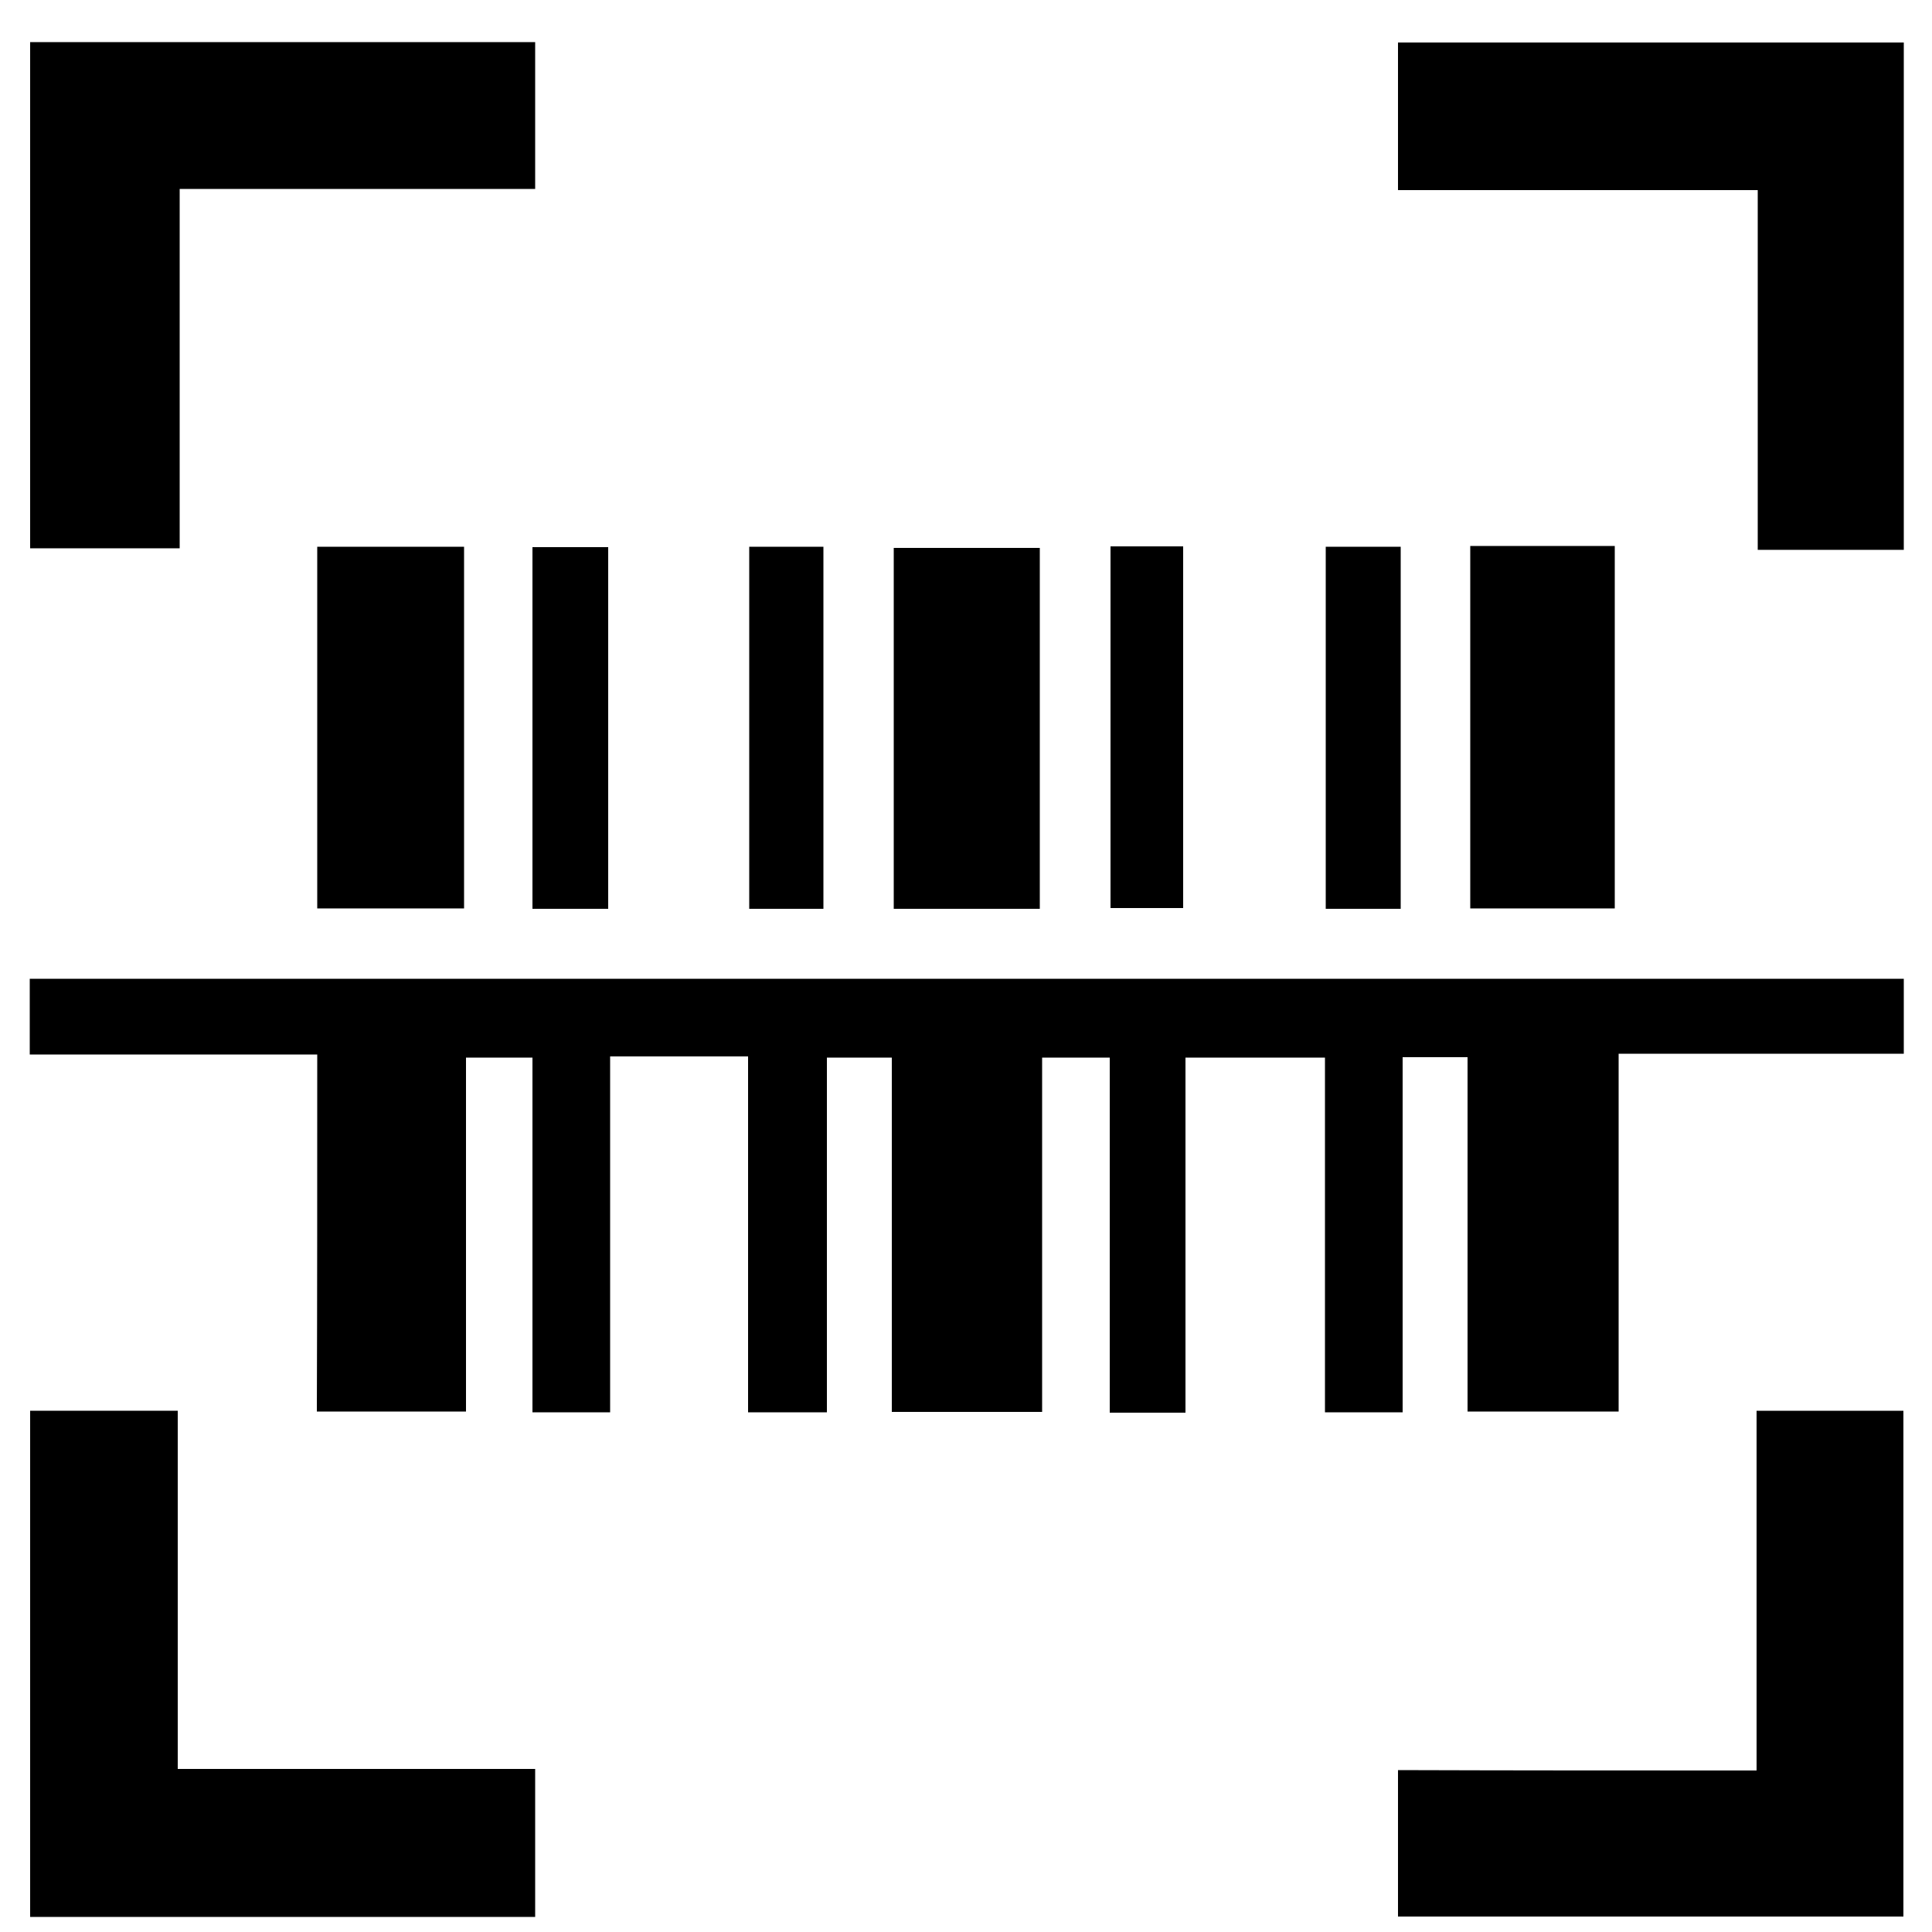 <?xml version="1.0" encoding="UTF-8"?>
<svg enable-background="new 0 0 500 500" version="1.1" viewBox="0 0 500 500" xml:space="preserve" xmlns="http://www.w3.org/2000/svg">
	<path d="m82.1 272.9h-74.4v-19.6h485v19.4h-73.8v92.6h-39.1v-91.7h-16.8v91.9h-20.1v-91.8h-36.1v91.9h-19.6v-91.9h-17.5v91.7h-38.9v-91.7h-16.8v91.8h-20.4v-92.1h-35.7v92.1h-20.1v-91.8h-17.2v91.6h-38.6c0.1-30.1 0.1-60.6 0.1-92.4z"/>
	<path d="m492.7 11v131.3h-37.8v-93.1h-93.1v-38.2h130.9z"/>
	<path d="m454.6 458.2v-93.1h38v130.9h-130.8v-37.9c30.6 0.1 61.1 0.1 92.8 0.1z"/>
	<path d="m138.5 10.9v38h-92v93h-38.7v-131h130.7z"/>
	<path d="m46 365.1v92.7h92.5v38.3h-130.7v-131h38.2z"/>
	<path d="m120.1 235.1h-38v-93.6h38v93.6z"/>
	<path d="m269.1 235.2h-37.8v-93.4h37.8v93.4z"/>
	<path d="m380.5 141.3h37.4v93.8h-37.4v-93.8z"/>
	<path d="m362.5 235.2h-19.4v-93.7h19.4v93.7z"/>
	<path d="m213.1 235.2h-19.2v-93.7h19.2v93.7z"/>
	<path d="m137.8 235.2v-93.6h19.6v93.6h-19.6z"/>
	<path d="m287.4 141.4h18.8v93.6h-18.8v-93.6z"/>
</svg>
